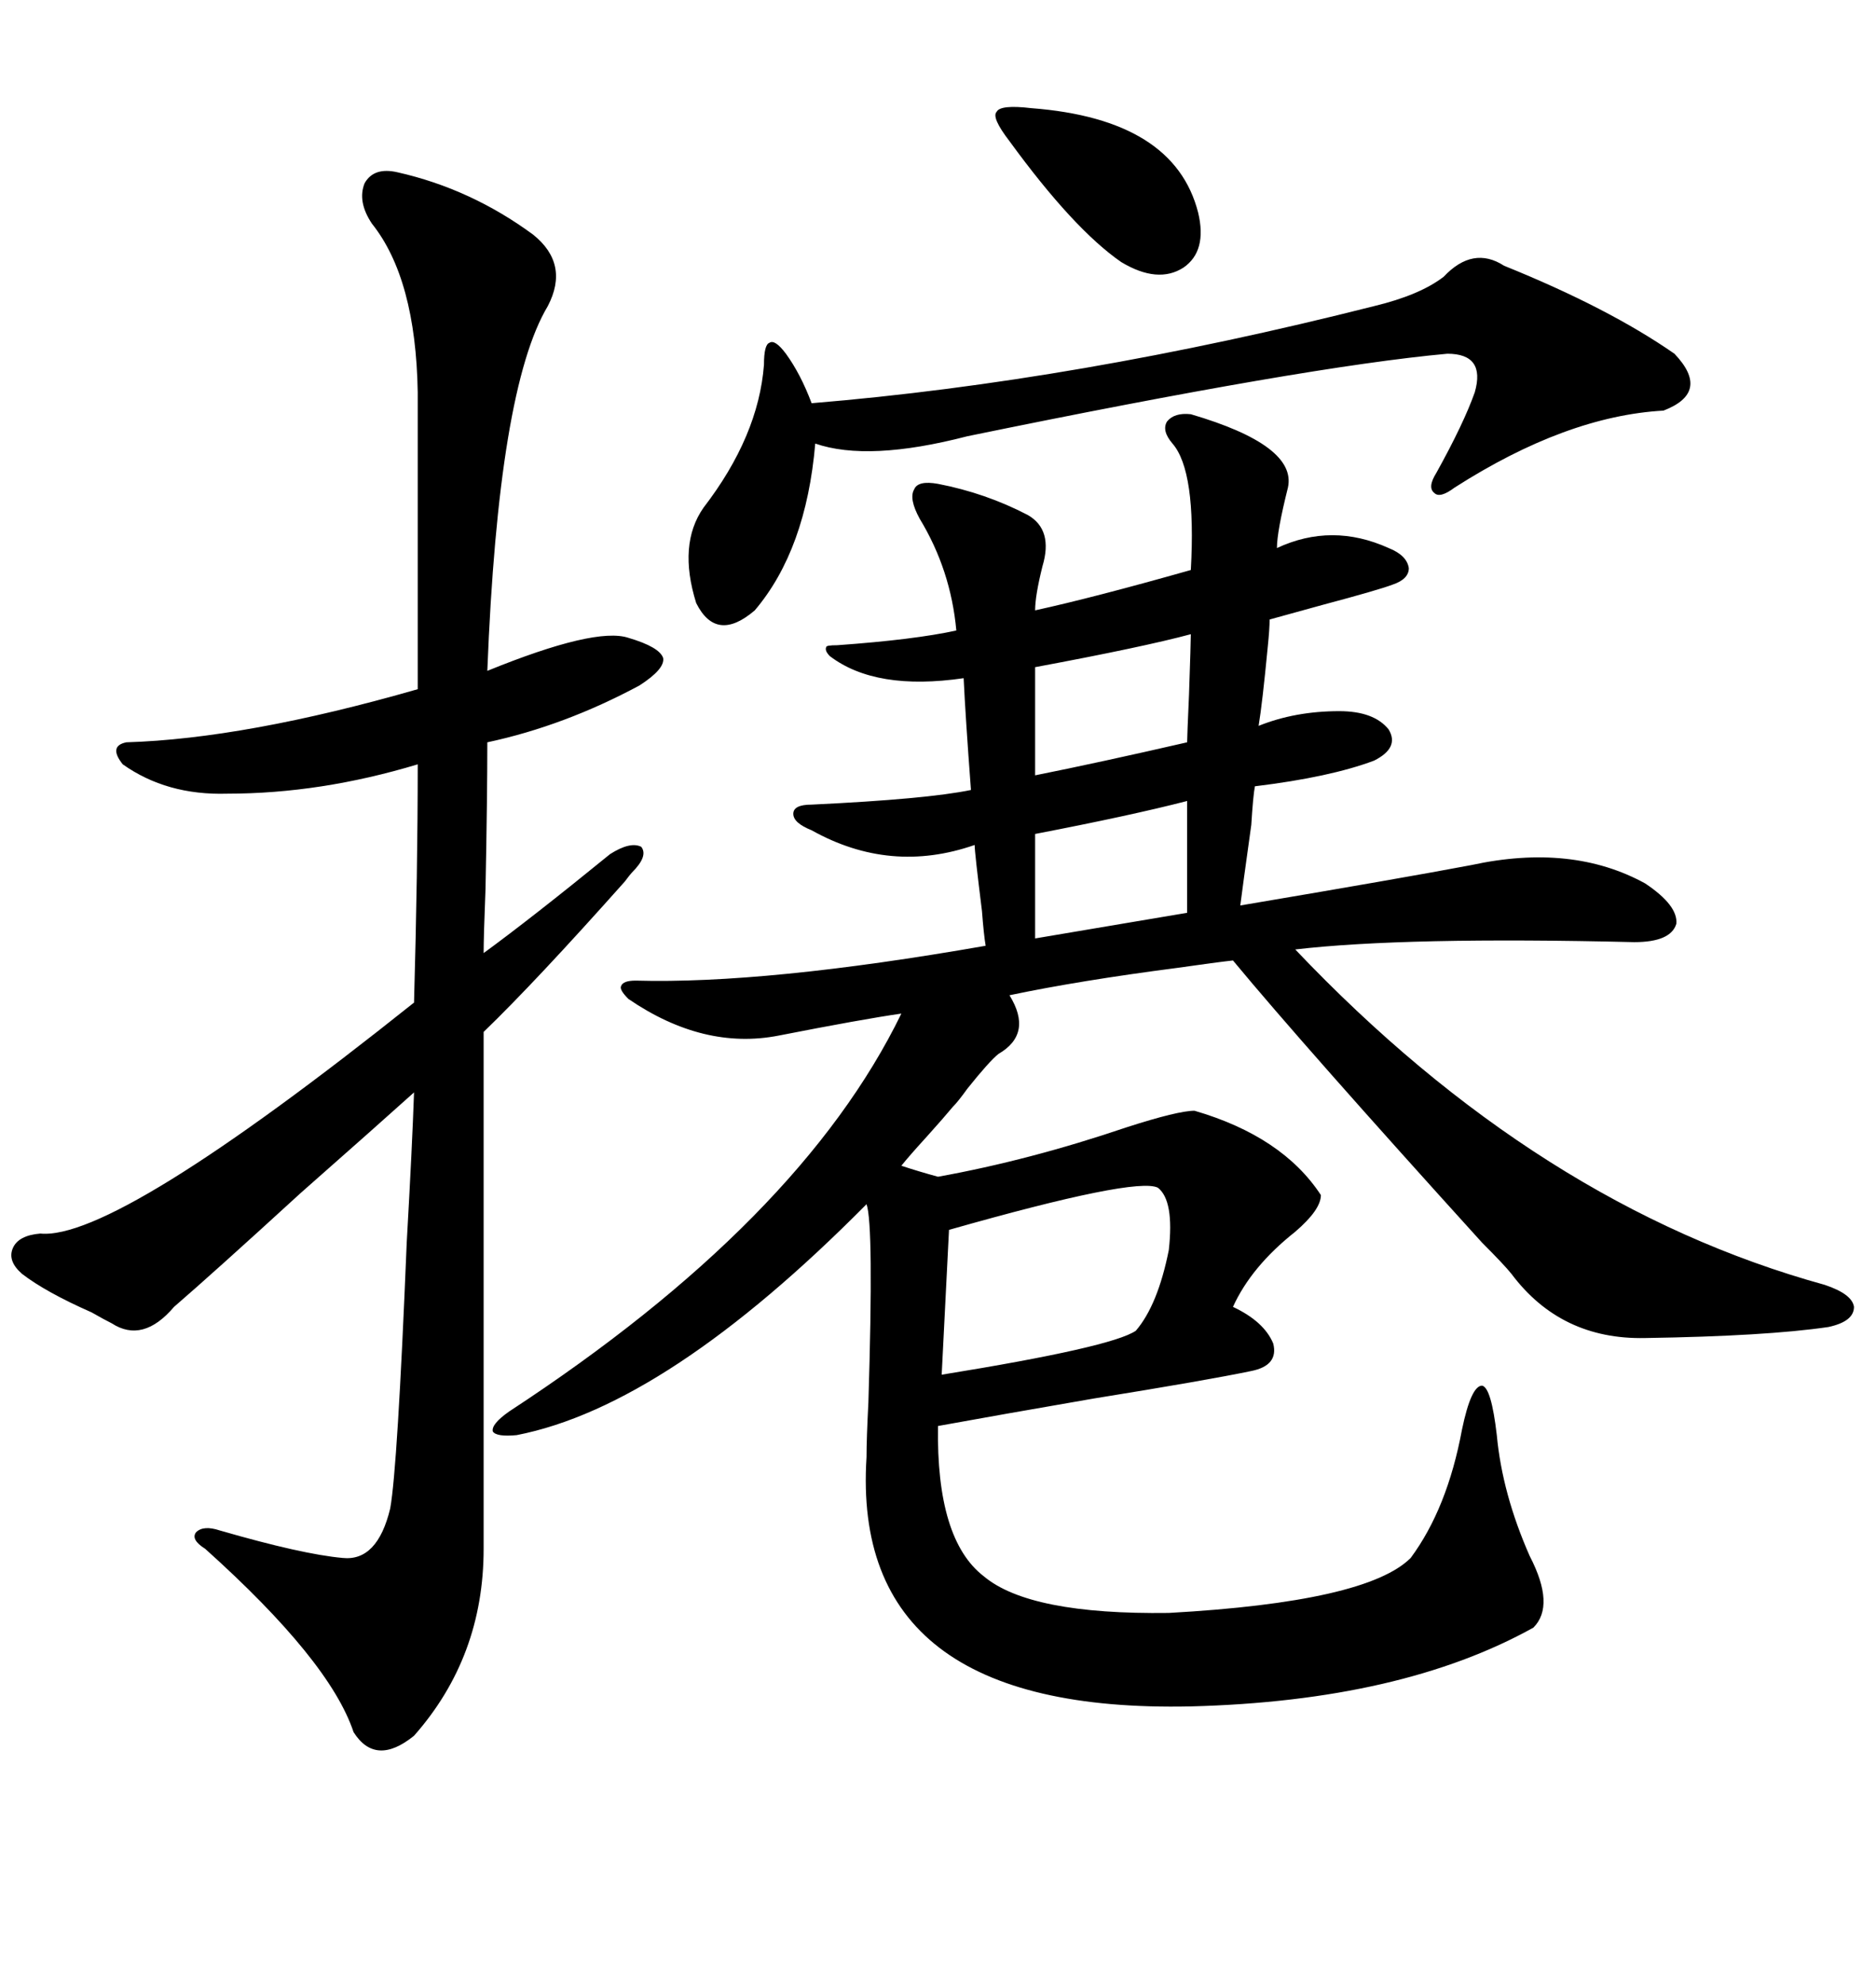 <svg xmlns="http://www.w3.org/2000/svg" xmlns:xlink="http://www.w3.org/1999/xlink" width="300" height="317.285"><path d="M101.66 156.74L101.66 156.74Q122.46 157.32 157.62 151.17L157.62 151.17Q157.32 149.41 157.03 145.61L157.03 145.61Q155.86 136.23 155.86 135.06L155.86 135.06Q142.38 139.75 129.79 132.71L129.79 132.71Q126.86 131.54 126.86 130.08L126.86 130.08Q126.86 128.61 129.79 128.61L129.79 128.61Q148.24 127.73 155.27 126.27L155.27 126.27Q154.39 114.55 154.10 108.40L154.10 108.40Q140.04 110.45 132.71 104.88L132.71 104.88Q131.84 104.00 132.13 103.42L132.13 103.42Q132.13 103.13 133.89 103.13L133.89 103.13Q146.19 102.25 152.93 100.78L152.93 100.78Q152.05 91.11 147.07 82.91L147.07 82.91Q145.31 79.69 146.19 78.22L146.19 78.22Q146.78 76.76 150 77.34L150 77.34Q157.62 78.81 164.36 82.32L164.36 82.32Q168.46 84.67 166.70 90.53L166.70 90.53Q165.53 95.21 165.53 97.56L165.53 97.56Q174.90 95.51 190.43 91.11L190.43 91.11Q191.31 75.29 187.50 70.90L187.50 70.90Q185.74 68.85 186.62 67.38L186.62 67.38Q187.79 65.92 190.43 66.21L190.43 66.21Q207.42 71.19 205.96 77.93L205.96 77.93Q204.20 84.96 204.20 87.60L204.20 87.60Q212.99 83.50 222.07 87.60L222.07 87.60Q225 88.77 225.29 90.82L225.29 90.82Q225.29 92.58 222.66 93.46L222.66 93.46Q220.31 94.34 211.52 96.68L211.52 96.68Q206.25 98.14 203.03 99.02L203.03 99.02Q203.03 100.49 202.73 103.42L202.73 103.42Q201.86 112.50 201.27 116.02L201.27 116.02Q207.13 113.67 214.16 113.67L214.16 113.67Q219.73 113.67 222.07 116.60L222.07 116.60Q223.83 119.53 219.73 121.58L219.73 121.58Q212.70 124.22 200.68 125.68L200.68 125.68Q200.39 127.15 200.10 131.84L200.10 131.84Q198.63 142.38 198.34 144.73L198.34 144.73Q224.41 140.33 235.25 138.28L235.25 138.28Q251.37 134.77 263.09 141.21L263.09 141.21Q268.36 144.73 268.07 147.66L268.07 147.66Q267.19 150.59 261.33 150.59L261.33 150.59Q224.71 149.71 207.13 151.76L207.13 151.76Q246.09 192.77 291.80 205.37L291.80 205.37Q296.19 206.84 296.48 208.89L296.48 208.89Q296.48 211.23 292.38 212.11L292.38 212.11Q282.42 213.57 263.09 213.87L263.09 213.87Q249.61 214.16 241.70 203.61L241.70 203.61Q240.53 202.15 237.01 198.63L237.01 198.63Q208.59 167.29 197.17 153.52L197.17 153.52Q194.53 153.81 188.38 154.69L188.38 154.69Q172.56 156.74 161.43 159.08L161.43 159.08Q165.23 165.23 159.67 168.46L159.67 168.46Q158.20 169.63 154.69 174.02L154.69 174.02Q153.22 176.07 152.34 176.95L152.34 176.95Q150.88 178.71 148.24 181.64L148.24 181.64Q145.31 184.86 144.14 186.33L144.14 186.33Q146.78 187.21 150 188.09L150 188.09Q164.65 185.45 180.18 180.18L180.18 180.18Q188.38 177.54 191.02 177.54L191.02 177.54Q205.08 181.64 211.23 191.02L211.23 191.02Q211.23 193.36 207.13 196.88L207.13 196.88Q200.10 202.44 197.17 208.89L197.17 208.89Q202.15 211.23 203.61 214.75L203.61 214.75Q204.49 218.26 200.10 219.14L200.10 219.14Q193.07 220.61 174.90 223.54L174.90 223.54Q159.67 226.17 150 227.93L150 227.93Q149.71 246.09 157.32 251.95L157.32 251.95Q164.65 258.11 186.91 257.81L186.91 257.81Q218.55 256.05 225.59 249.02L225.59 249.02Q231.45 241.11 233.79 228.52L233.79 228.52Q235.25 221.48 237.01 221.48L237.01 221.48Q238.48 221.78 239.36 229.39L239.36 229.39Q240.23 238.77 244.63 248.73L244.63 248.73Q248.73 256.64 245.21 260.16L245.21 260.16Q224.12 271.88 190.43 272.75L190.43 272.75Q135.94 273.93 138.57 232.91L138.57 232.91Q138.57 229.98 138.87 224.12L138.87 224.12Q139.75 195.70 138.57 192.48L138.57 192.48Q106.64 224.71 82.62 229.39L82.62 229.39Q79.39 229.69 78.81 228.81L78.81 228.81Q78.52 227.64 81.45 225.59L81.45 225.59Q128.03 195.12 144.14 162.01L144.14 162.01Q137.99 162.89 124.51 165.53L124.51 165.53Q112.50 167.87 100.49 159.67L100.49 159.67Q99.02 158.20 99.32 157.62L99.32 157.62Q99.61 156.74 101.66 156.74ZM63.57 27.54L63.57 27.54Q75.29 30.18 85.25 37.50L85.25 37.50Q91.11 42.19 87.60 48.93L87.60 48.93Q79.69 62.11 77.93 107.23L77.93 107.23Q95.21 100.20 100.49 101.95L100.49 101.95Q105.47 103.42 106.05 105.18L106.05 105.18Q106.35 106.93 102.25 109.57L102.25 109.57Q90.23 116.02 77.93 118.65L77.93 118.65Q77.93 127.44 77.64 142.09L77.64 142.09Q77.34 149.71 77.34 152.34L77.34 152.34Q84.96 146.78 97.56 136.52L97.56 136.52Q100.78 134.47 102.54 135.35L102.54 135.35Q103.71 136.82 101.07 139.45L101.07 139.45Q100.78 139.75 99.90 140.92L99.90 140.92Q85.55 157.03 77.34 164.94L77.34 164.94L77.34 247.56Q77.34 264.84 66.21 277.44L66.21 277.44Q60.06 282.42 56.54 276.86L56.54 276.86Q52.73 265.43 32.81 247.56L32.81 247.56Q30.47 246.09 31.35 244.92L31.35 244.92Q32.52 243.75 35.16 244.63L35.16 244.63Q48.34 248.44 54.79 249.02L54.79 249.02Q60.35 249.61 62.40 241.11L62.40 241.11Q63.57 234.67 65.04 198.63L65.04 198.63Q65.92 183.11 66.21 174.61L66.21 174.61Q60.35 179.88 48.05 190.72L48.05 190.72Q34.28 203.32 27.83 208.89L27.83 208.89Q22.85 214.75 17.87 211.52L17.87 211.52Q16.70 210.94 14.65 209.77L14.65 209.77Q7.32 206.54 3.52 203.61L3.52 203.61Q1.17 201.56 2.05 199.51L2.05 199.51Q2.93 197.46 6.45 197.17L6.45 197.17Q18.46 198.34 66.21 160.25L66.21 160.25Q66.80 139.16 66.80 122.17L66.80 122.17Q51.27 126.86 36.33 126.86L36.33 126.86Q26.66 127.15 19.63 122.17L19.63 122.17Q17.29 119.24 20.21 118.65L20.21 118.65Q39.26 118.07 66.80 110.16L66.80 110.16L66.80 62.70Q66.50 44.53 59.47 35.74L59.47 35.74Q57.13 32.23 58.30 29.30L58.30 29.30Q59.77 26.66 63.57 27.54ZM154.69 69.73L154.69 69.73Q138.87 73.83 130.37 70.90L130.37 70.90Q128.91 87.89 120.70 97.56L120.70 97.56Q114.55 102.83 111.33 96.39L111.33 96.39Q108.40 87.01 112.50 81.15L112.50 81.15Q121.29 69.73 122.17 58.30L122.17 58.30Q122.17 55.08 123.05 54.79L123.05 54.79Q123.93 54.20 125.68 56.54L125.68 56.54Q128.03 59.77 129.79 64.45L129.79 64.45Q172.27 60.94 219.73 48.93L219.73 48.93Q227.05 47.17 230.86 44.24L230.86 44.24Q235.55 39.26 240.53 42.48L240.53 42.48Q257.23 49.22 267.77 56.54L267.77 56.54Q273.63 62.70 266.02 65.63L266.02 65.63Q250.49 66.50 232.62 77.93L232.62 77.93Q230.27 79.69 229.39 78.81L229.39 78.81Q228.22 77.93 229.69 75.59L229.69 75.59Q234.08 67.68 235.84 62.70L235.84 62.70Q237.60 56.54 231.45 56.54L231.45 56.54Q208.89 58.59 154.69 69.73ZM185.16 189.84L185.16 189.84Q181.64 188.09 151.76 196.58L151.76 196.58L150.59 219.73Q177.83 215.33 181.64 212.70L181.64 212.70Q185.16 208.59 186.91 199.80L186.91 199.80Q187.79 191.89 185.16 189.84ZM161.43 22.56L161.43 22.56Q158.50 18.75 159.38 17.87L159.38 17.87Q159.96 16.70 164.94 17.29L164.94 17.29Q187.79 19.04 191.60 33.98L191.60 33.98Q193.07 40.14 189.26 42.77L189.26 42.77Q185.16 45.41 179.30 41.89L179.30 41.89Q171.68 36.62 161.43 22.56ZM190.43 101.37L190.43 101.37Q182.81 103.42 165.53 106.64L165.53 106.64L165.53 123.93Q175.78 121.88 189.84 118.65L189.84 118.65Q189.84 117.77 190.14 111.04L190.14 111.04Q190.43 102.54 190.43 101.37ZM189.84 145.90L189.84 128.03Q180.76 130.37 165.53 133.30L165.53 133.30L165.53 150L189.84 145.90Z"/></svg>